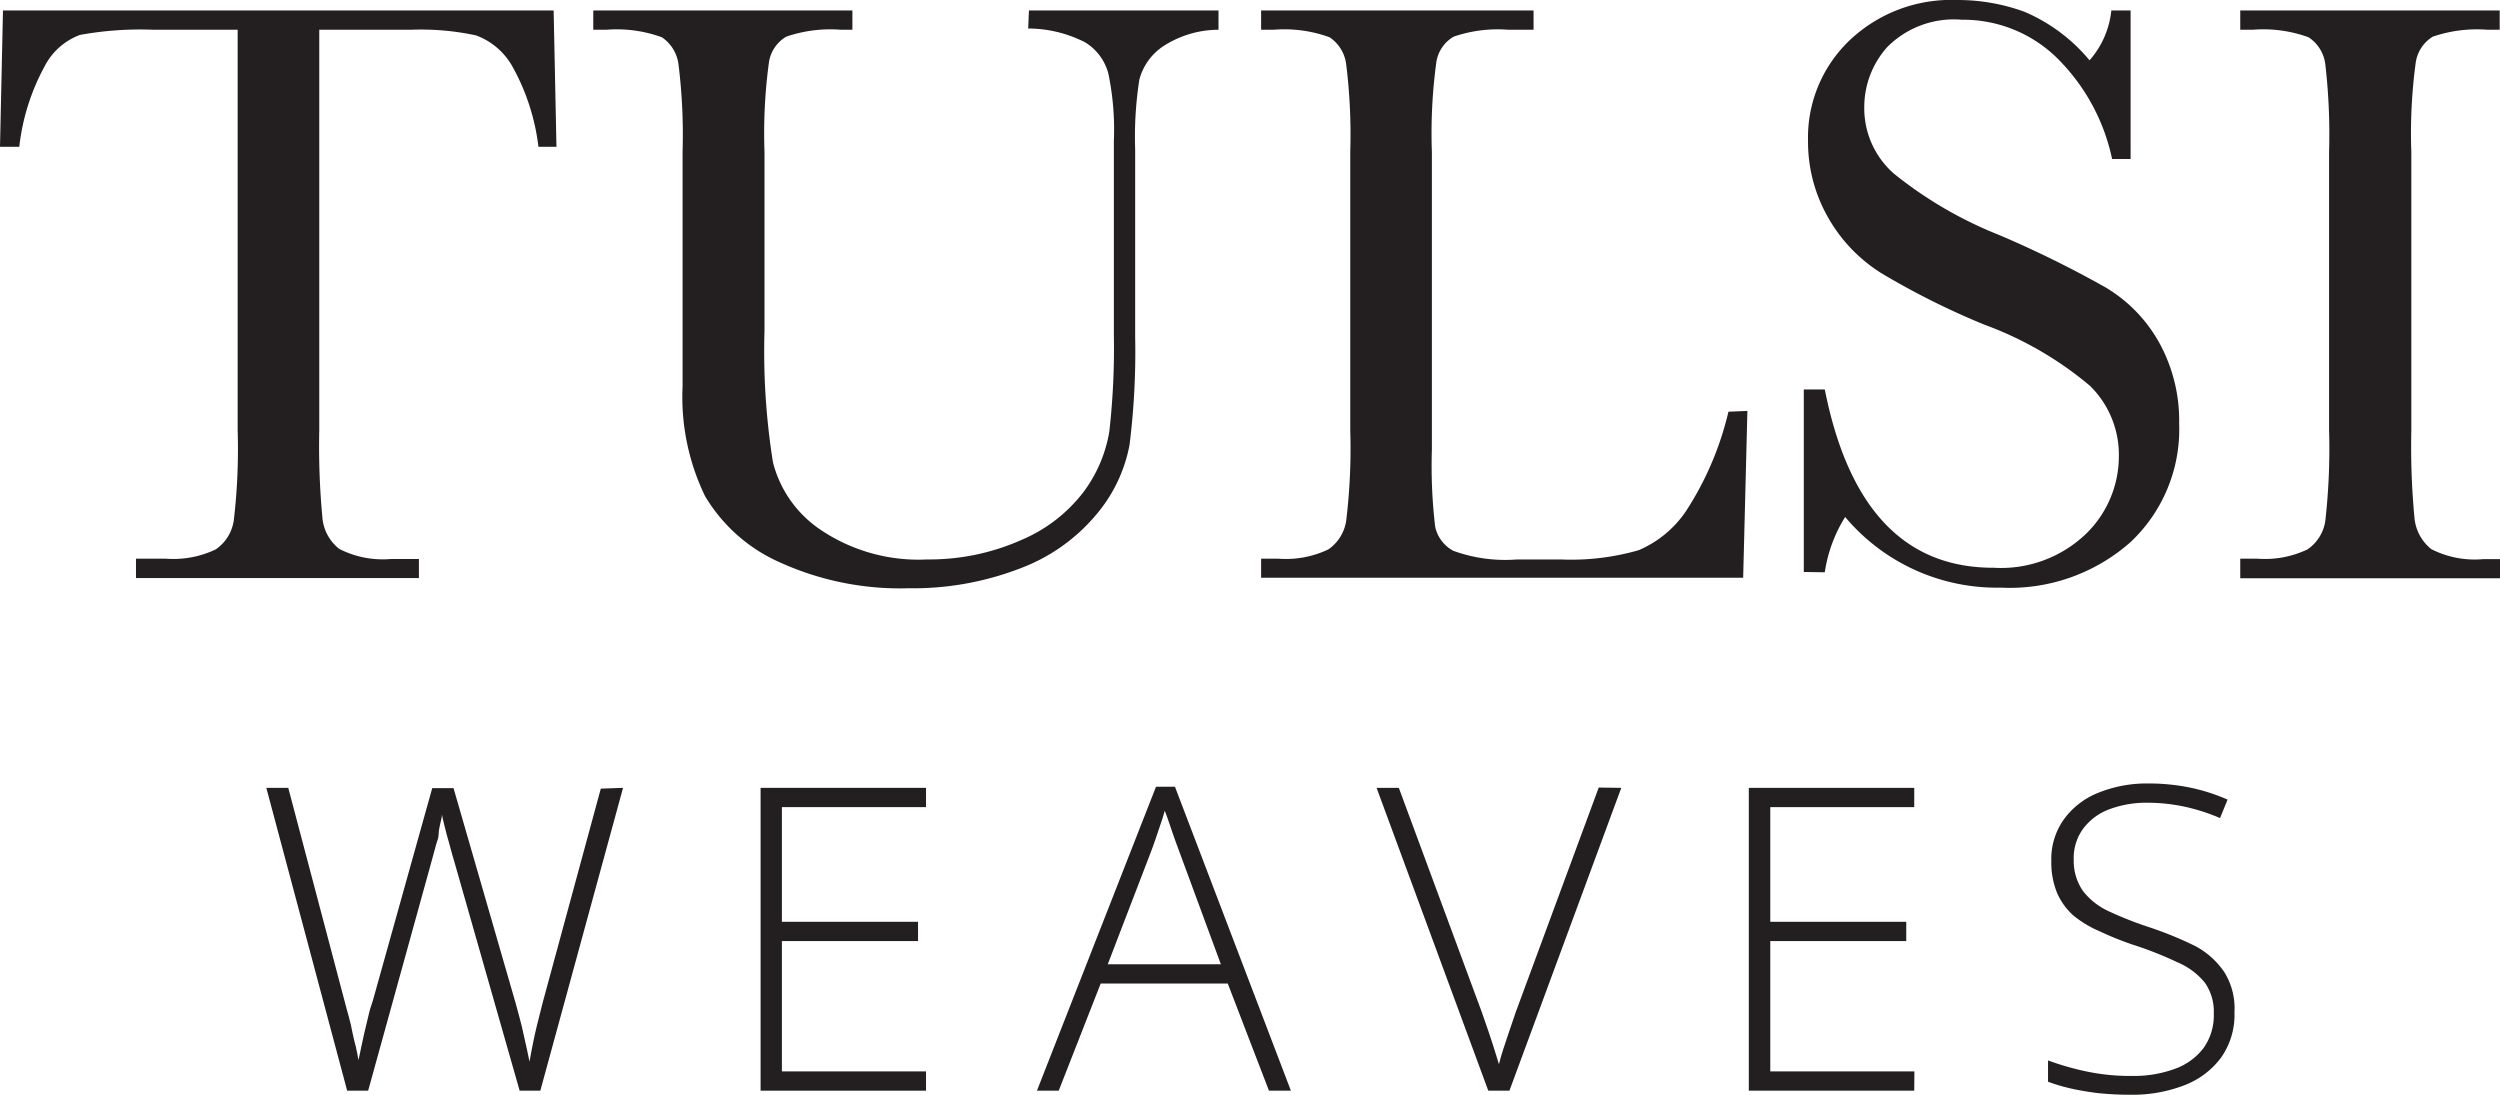 <svg id="Layer_1" data-name="Layer 1" xmlns="http://www.w3.org/2000/svg" viewBox="0 0 159.58 69.88"><defs><style>.cls-1{fill:#231f20;}</style></defs><path class="cls-1" d="M1.23,9.37H0L.19.67H35.34l.18,8.7H34.37a13.92,13.92,0,0,0-1.68-5.16,4.43,4.43,0,0,0-2.3-1.95A16.72,16.72,0,0,0,26.2,1.9H20.38V27.46a48.64,48.64,0,0,0,.2,5.58,2.82,2.82,0,0,0,1.08,2,6.09,6.09,0,0,0,3.31.64h1.77v1.22H8.68V35.66h1.87a6.3,6.3,0,0,0,3.22-.59,2.71,2.71,0,0,0,1.15-1.83,38.87,38.87,0,0,0,.25-5.78V1.9H9.8a21.41,21.41,0,0,0-4.7.33,4.17,4.17,0,0,0-2.25,2A14,14,0,0,0,1.23,9.37Z"/><path class="cls-1" d="M65.68.67h12.1V1.9A6.48,6.48,0,0,0,74.18,3a3.7,3.7,0,0,0-1.45,2.07,23.51,23.51,0,0,0-.27,4.46v12a47.58,47.58,0,0,1-.36,6.87A9.59,9.59,0,0,1,70,32.82a11.65,11.65,0,0,1-4.85,3.45A19,19,0,0,1,58,37.55a18.56,18.56,0,0,1-8.19-1.64A10.47,10.47,0,0,1,45,31.66a14.54,14.54,0,0,1-1.43-7l0-3.71V9.69a36.42,36.42,0,0,0-.26-5.58,2.45,2.45,0,0,0-1.06-1.73A8.39,8.39,0,0,0,38.7,1.9h-.83V.67H54.41V1.9h-.73a8.65,8.65,0,0,0-3.49.44A2.28,2.28,0,0,0,49.08,4a33.66,33.66,0,0,0-.28,5.71V21.1a44.92,44.92,0,0,0,.54,8.41,7.37,7.37,0,0,0,3.09,4.34,11.17,11.17,0,0,0,6.76,1.86,14.44,14.44,0,0,0,6-1.24,9.78,9.78,0,0,0,4-3.1,8.89,8.89,0,0,0,1.62-3.82,47.51,47.51,0,0,0,.29-6.18V9a17.57,17.57,0,0,0-.35-4.3,3.32,3.32,0,0,0-1.49-2,8,8,0,0,0-3.63-.88Z"/><path class="cls-1" d="M111.54,26.23l-.27,10.65H80.5V35.66h1.07a6.3,6.3,0,0,0,3.22-.59,2.7,2.7,0,0,0,1.14-1.83,38.34,38.34,0,0,0,.26-5.78V9.69a36.42,36.42,0,0,0-.26-5.58,2.42,2.42,0,0,0-1.06-1.73A8.39,8.39,0,0,0,81.3,1.9h-.8V.67H97.89V1.9H96.28a8.65,8.65,0,0,0-3.49.44A2.28,2.28,0,0,0,91.68,4a33.66,33.66,0,0,0-.28,5.71v19a33,33,0,0,0,.21,4.91,2.29,2.29,0,0,0,1.16,1.54,9.69,9.69,0,0,0,4.08.55H99.6a15.54,15.54,0,0,0,5-.59,6.9,6.9,0,0,0,3.07-2.57,20,20,0,0,0,2.66-6.27Z"/><path class="cls-1" d="M115.14,36.51V24.86h1.34q2.26,11.39,10.76,11.38a7.84,7.84,0,0,0,5.92-2.17,6.9,6.9,0,0,0,2.09-4.88,6.17,6.17,0,0,0-1.84-4.56,22.39,22.39,0,0,0-6.73-3.9,49.39,49.39,0,0,1-6.57-3.28,10,10,0,0,1-3.46-3.64A9.71,9.71,0,0,1,115.41,9a8.57,8.57,0,0,1,2.68-6.45A9.42,9.42,0,0,1,124.89,0a12.43,12.43,0,0,1,4.33.75,11,11,0,0,1,4.16,3.1A5.68,5.68,0,0,0,134.77.67H136v9.48h-1.18a12.76,12.76,0,0,0-3.59-6.52,8.56,8.56,0,0,0-6-2.37A6,6,0,0,0,120.47,3,5.75,5.75,0,0,0,119,6.84a5.54,5.54,0,0,0,1.9,4.25A25.94,25.94,0,0,0,127.61,15a68.49,68.49,0,0,1,6.8,3.35,9.43,9.43,0,0,1,3.41,3.51,10.31,10.31,0,0,1,1.28,5.18,9.88,9.88,0,0,1-3.1,7.56,11.62,11.62,0,0,1-8.28,2.91A12.64,12.64,0,0,1,117.78,33a9.19,9.19,0,0,0-1.3,3.53Z"/><path class="cls-1" d="M143,1.9V.67h16.56V1.9h-.77a8.71,8.71,0,0,0-3.5.44A2.33,2.33,0,0,0,154.2,4a33.66,33.66,0,0,0-.28,5.71V27.46a48.49,48.49,0,0,0,.2,5.59,2.89,2.89,0,0,0,1.07,2,6.1,6.1,0,0,0,3.33.64h1.06v1.22H143V35.66h1.07a6.3,6.3,0,0,0,3.22-.59,2.66,2.66,0,0,0,1.14-1.83,41,41,0,0,0,.24-5.78V9.69a38.94,38.94,0,0,0-.24-5.58,2.4,2.4,0,0,0-1.07-1.73,8.45,8.45,0,0,0-3.58-.48Z"/><path class="cls-1" d="M39.77,50.29,34.49,69.62H33.17L29,55c-.09-.31-.18-.6-.25-.88s-.15-.54-.22-.79-.12-.49-.18-.71-.1-.43-.14-.62c0,.19-.07.38-.11.59S28,53,28,53.25s-.11.45-.17.69-.13.48-.2.74L23.5,69.62H22.16L17,50.29h1.4L22,63.92c.1.36.18.7.27,1s.16.64.23,1,.14.6.21.88.12.58.17.87c.07-.29.13-.59.19-.89s.13-.6.2-.91.16-.63.24-1,.18-.68.29-1l3.79-13.56h1.36l3.94,13.64c.11.38.2.74.29,1.07s.17.66.24,1,.14.6.2.89l.18.86c.07-.39.14-.78.22-1.17s.16-.78.27-1.21L34.64,64l3.71-13.66Z"/><path class="cls-1" d="M59.11,69.62H48.55V50.29H59.11v1.23h-9.2v7.32H58.6v1.23H49.91v8.32h9.2Z"/><path class="cls-1" d="M81,69.62l-2.63-6.84H70.26l-2.68,6.84H66.19l7.6-19.4H75l7.4,19.4Zm-3.07-8.07-2.67-7.24L75,53.6c-.11-.3-.21-.6-.32-.93s-.22-.63-.33-.92c-.08.3-.18.61-.29.92s-.2.61-.3.89-.19.55-.28.78l-2.77,7.21Z"/><path class="cls-1" d="M103.49,50.29,96.35,69.62H95L87.87,50.29h1.42l5.29,14.3c.15.42.29.82.42,1.21s.26.77.37,1.13.22.71.31,1c.09-.34.18-.68.29-1s.24-.72.37-1.11.28-.81.43-1.26l5.28-14.29Z"/><path class="cls-1" d="M122.19,69.62H111.63V50.29h10.56v1.23H113v7.32h8.68v1.23H113v8.32h9.2Z"/><path class="cls-1" d="M142.63,64.63a4.71,4.71,0,0,1-.87,2.9,5.26,5.26,0,0,1-2.37,1.76,9.18,9.18,0,0,1-3.38.59,19.68,19.68,0,0,1-2.14-.11c-.63-.08-1.21-.18-1.73-.3a11.79,11.79,0,0,1-1.41-.42V67.69a17.76,17.76,0,0,0,2.39.69,13.67,13.67,0,0,0,3,.3,7.63,7.63,0,0,0,2.67-.44,4,4,0,0,0,1.85-1.32,3.58,3.58,0,0,0,.67-2.23,3.2,3.2,0,0,0-.56-1.95A4.46,4.46,0,0,0,139,61.43a22.84,22.84,0,0,0-2.83-1.12,20.21,20.21,0,0,1-2.16-.87,6.93,6.93,0,0,1-1.66-1,4.17,4.17,0,0,1-1.05-1.46,5.12,5.12,0,0,1-.36-2,4.36,4.36,0,0,1,.81-2.69A5,5,0,0,1,134,50.58a8.25,8.25,0,0,1,3.14-.57,13.21,13.21,0,0,1,2.64.26,12.08,12.08,0,0,1,2.41.77l-.48,1.18a12.23,12.23,0,0,0-2.32-.74,11.45,11.45,0,0,0-2.3-.24,6.8,6.8,0,0,0-2.43.41A3.69,3.69,0,0,0,133,52.86a3.17,3.17,0,0,0-.63,2,3.39,3.39,0,0,0,.58,2,4.37,4.37,0,0,0,1.64,1.3,23.21,23.21,0,0,0,2.52,1,23.35,23.35,0,0,1,3,1.22A5.16,5.16,0,0,1,142,62.08,4.39,4.39,0,0,1,142.63,64.63Z"/></svg>